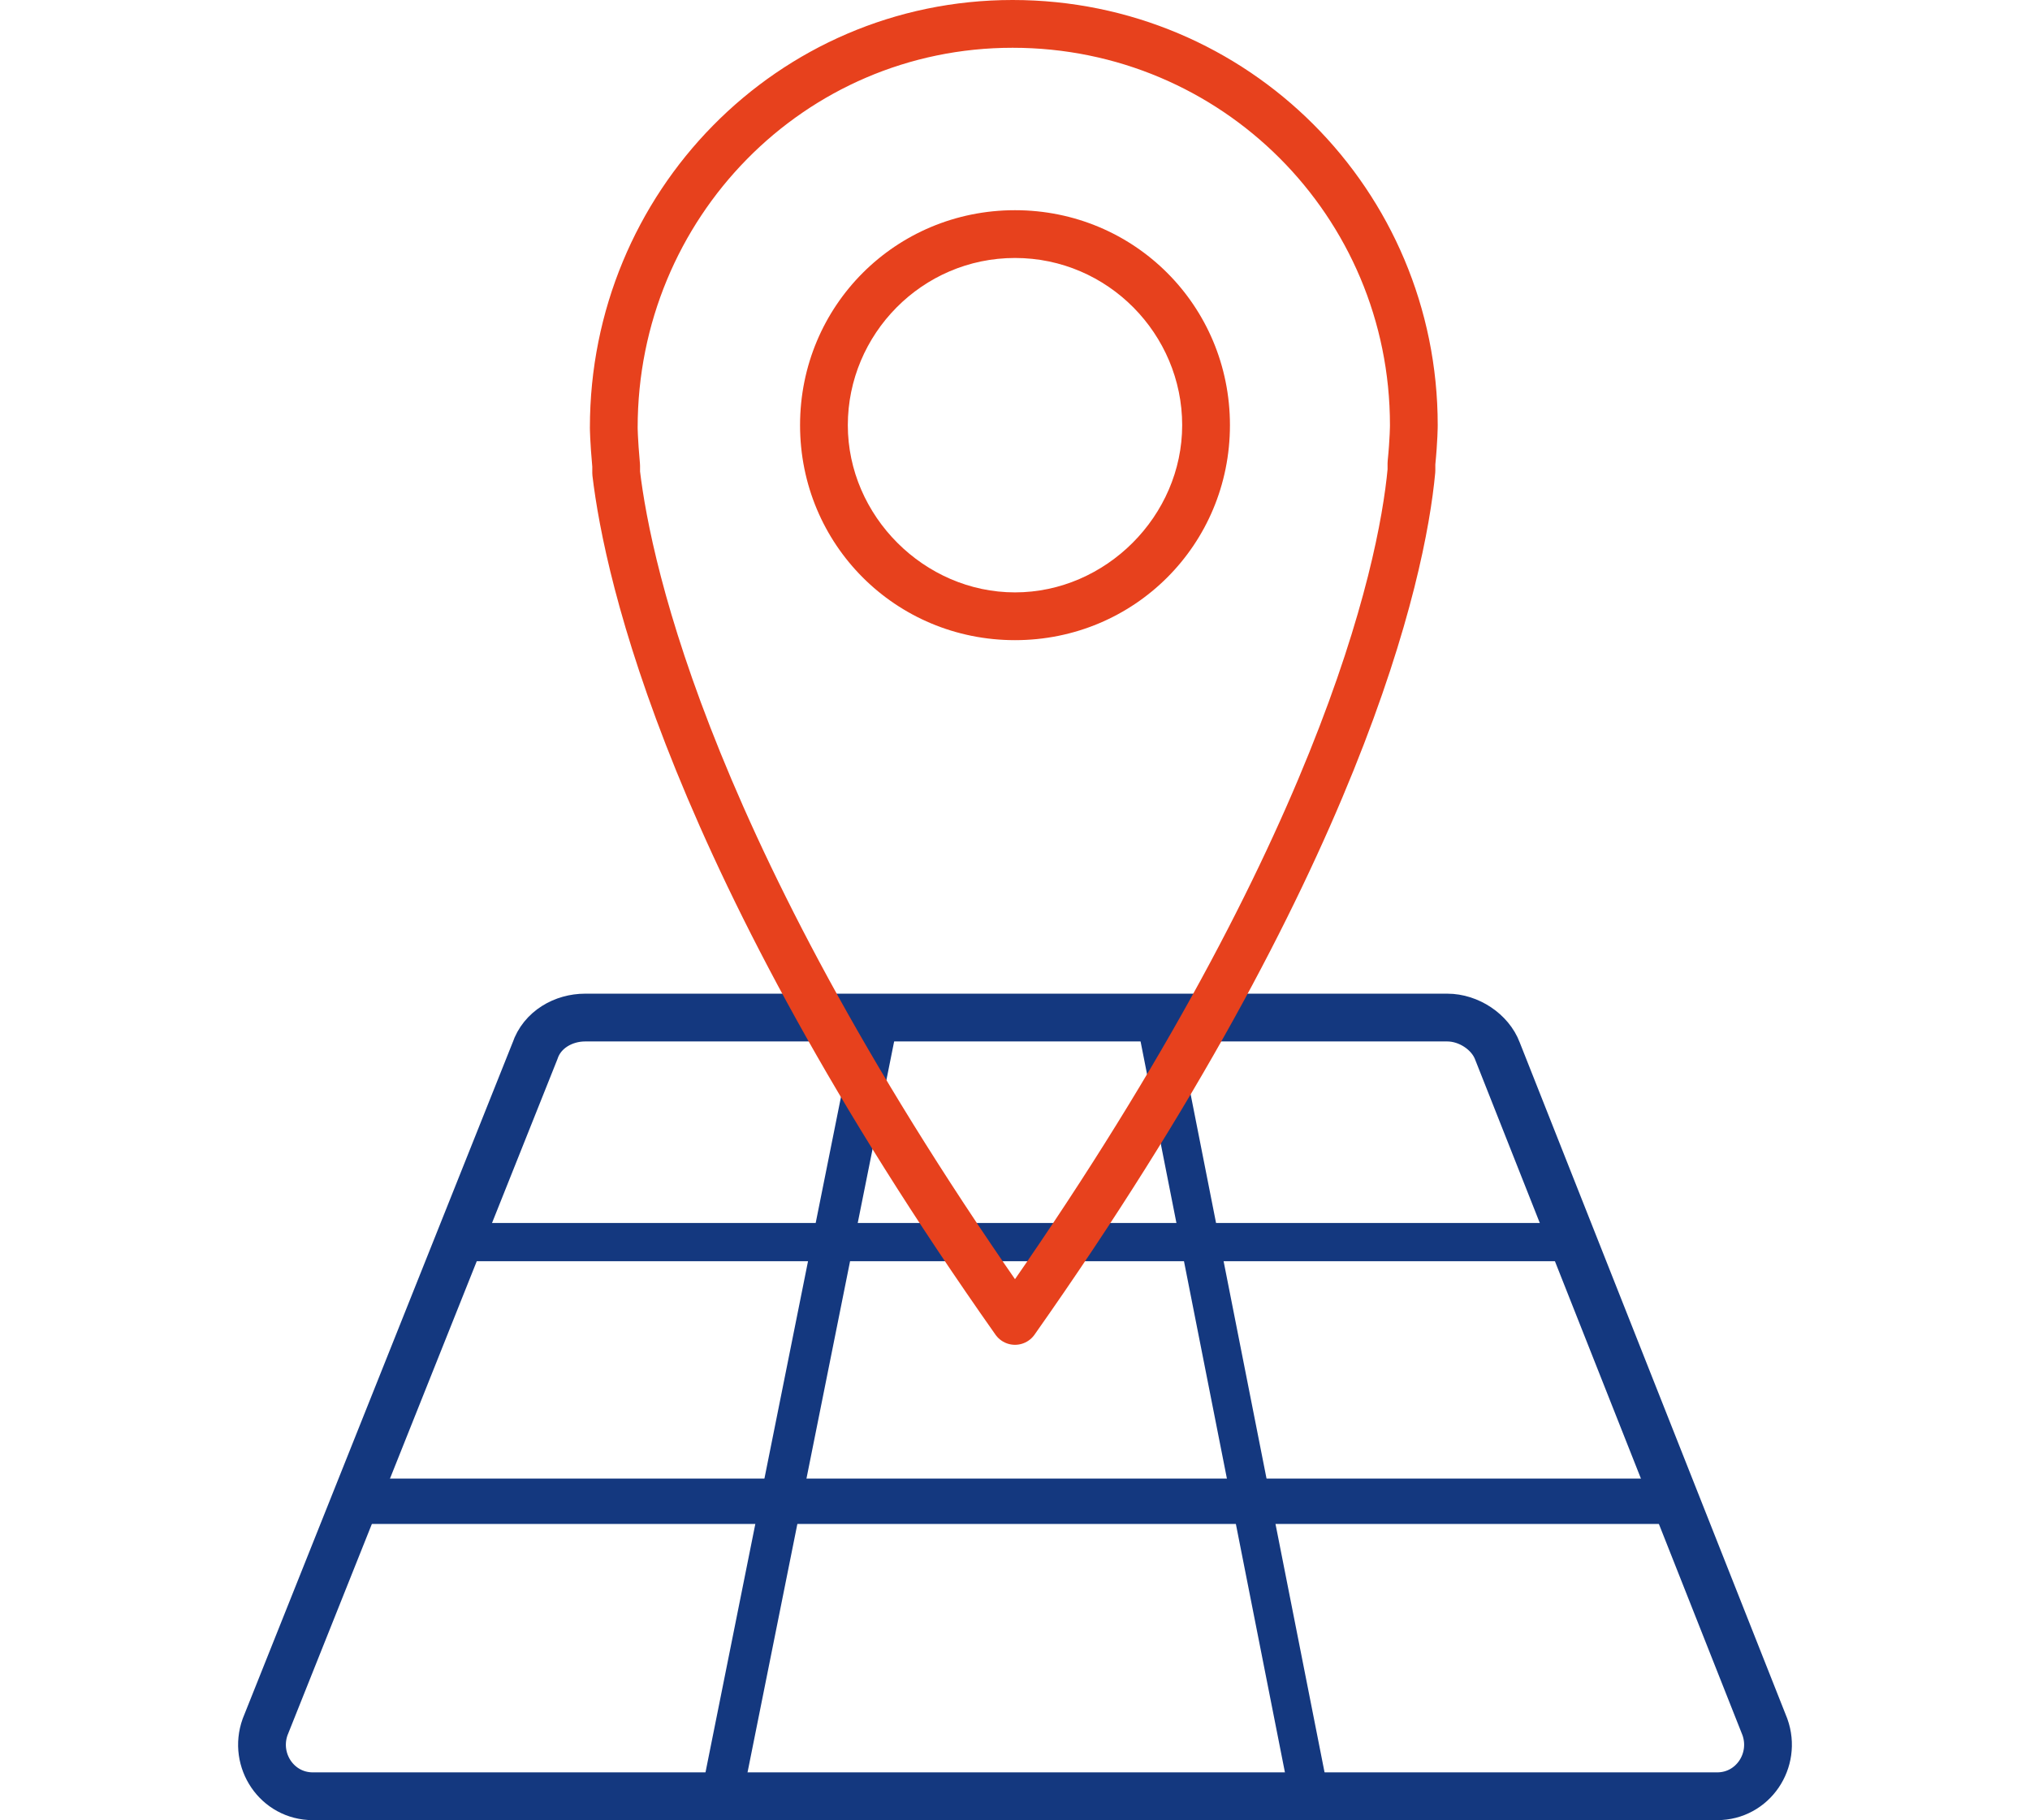 <?xml version="1.0" encoding="utf-8"?>
<!-- Generator: $$$/GeneralStr/196=Adobe Illustrator 27.6.0, SVG Export Plug-In . SVG Version: 6.00 Build 0)  -->
<svg version="1.1" id="Ebene_1" xmlns="http://www.w3.org/2000/svg" xmlns:xlink="http://www.w3.org/1999/xlink" x="0px" y="0px"
	 viewBox="0 0 85 76.2" style="enable-background:new 0 0 85 76.2;" xml:space="preserve">
<style type="text/css">
	.st0{fill:#E7411D;}
	.st1{fill:none;stroke:#14387F;stroke-width:2;stroke-miterlimit:10;}
	.st2{fill:#14387F;}
	.st3{fill:none;stroke:#E7411D;stroke-width:2;stroke-linejoin:round;stroke-miterlimit:10;}
</style>
<g>
	<g>
		<path class="st0" d="M42.5,10.8c3.9,0,7,3.2,7,7s-3.2,7-7,7s-7-3.2-7-7S38.6,10.8,42.5,10.8 M42.5,8.8c-5,0-9,4-9,9s4,9,9,9
			s9-4,9-9S47.5,8.8,42.5,8.8L42.5,8.8z"/>
	</g>
	<g>
		<g>
			<path class="st1" d="M71.9,75.2H13.1c-1.5,0-2.5-1.5-2-2.9L22.4,44c0.3-0.9,1.2-1.4,2.1-1.4h36.1c0.9,0,1.8,0.6,2.1,1.4
				l11.2,28.3C74.4,73.7,73.4,75.2,71.9,75.2z"/>
			<polygon class="st2" points="31.1,75.2 29.4,74.9 35.9,42.5 37.6,42.8 			"/>
			<polygon class="st2" points="54,75.2 47.6,42.8 49.2,42.5 55.6,74.9 			"/>
			<rect x="14.9" y="61.9" class="st2" width="54.7" height="1.9"/>
			<rect x="19" y="51.2" class="st2" width="46.7" height="1.6"/>
		</g>
	</g>
	<path class="st3" d="M42.5,55.3C56.1,36,58.7,24,59.1,19.7c0-0.1,0-0.2,0-0.3c0.1-1,0.1-1.6,0.1-1.6c0-9.3-7.5-16.8-16.8-16.8
		S25.7,8.6,25.7,17.9c0,0,0,0.5,0.1,1.6c0,0.1,0,0.2,0,0.3C26.3,24,28.9,36,42.5,55.3z"/>
</g>
</svg>
